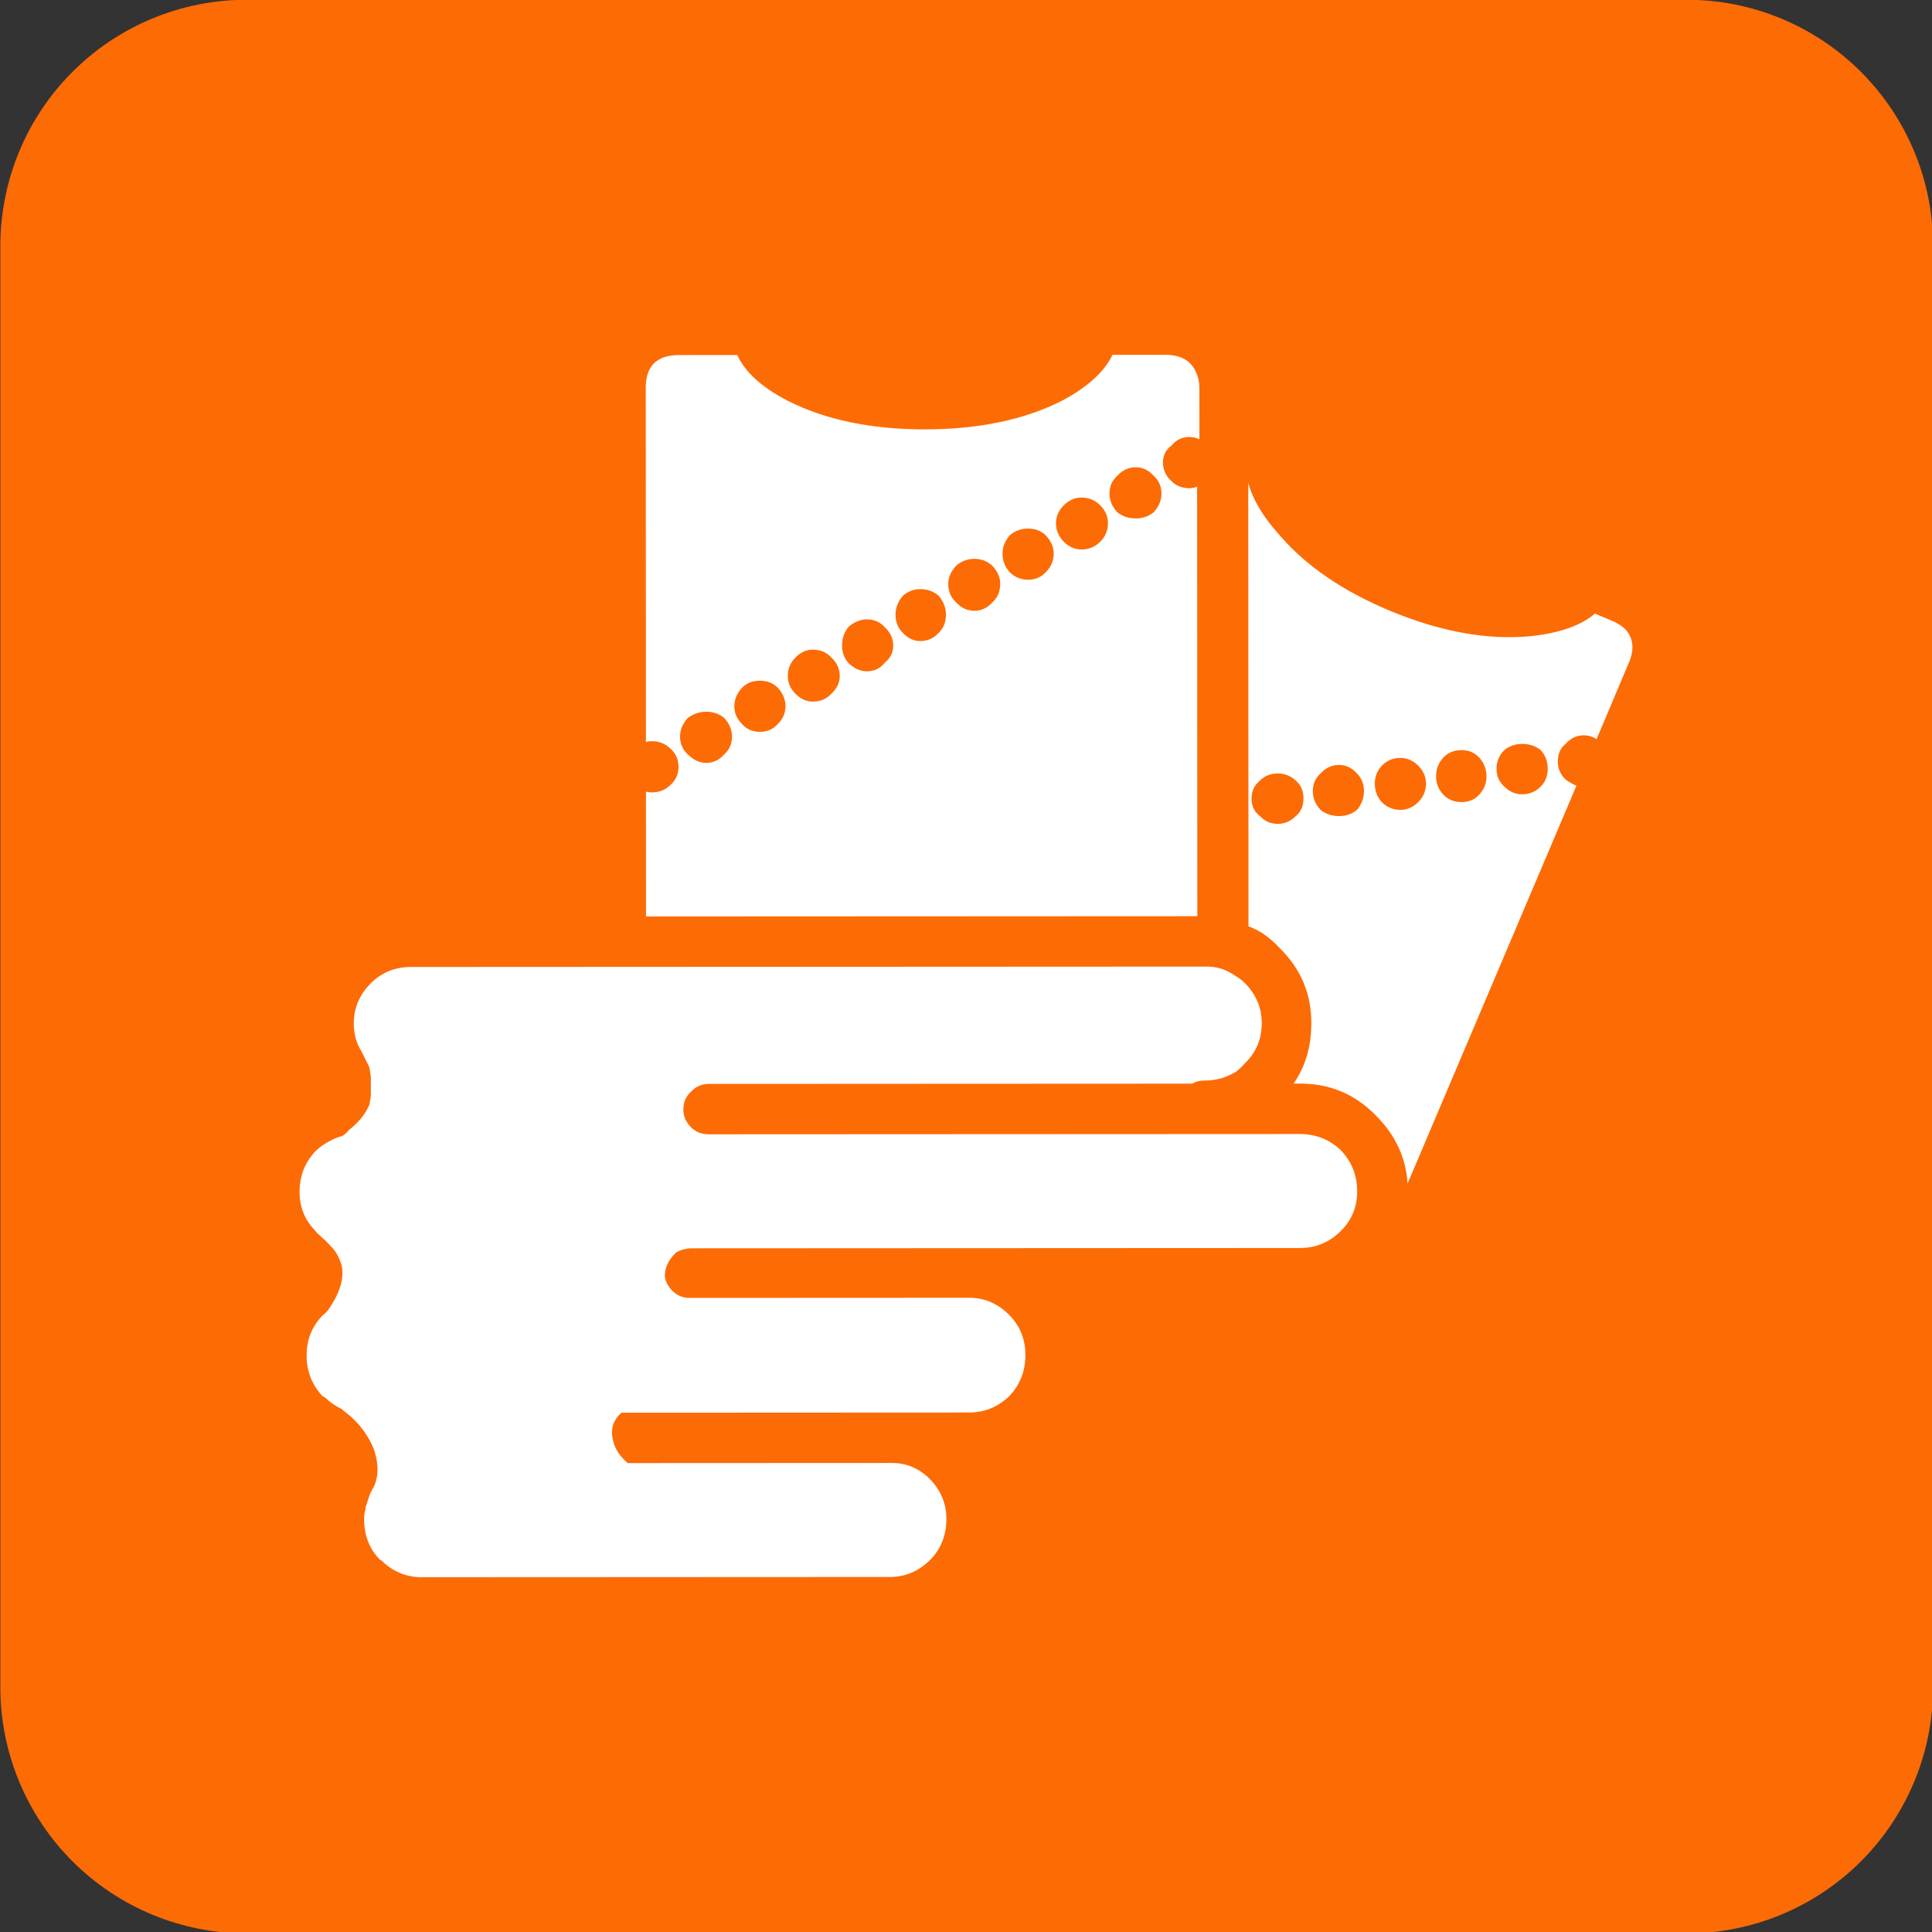 <?xml version="1.0" encoding="UTF-8" standalone="no"?><!DOCTYPE svg PUBLIC "-//W3C//DTD SVG 1.1//EN" "http://www.w3.org/Graphics/SVG/1.1/DTD/svg11.dtd"><svg width="100%" height="100%" viewBox="0 0 1024 1024" version="1.1" xmlns="http://www.w3.org/2000/svg" xmlns:xlink="http://www.w3.org/1999/xlink" xml:space="preserve" xmlns:serif="http://www.serif.com/" style="fill-rule:evenodd;clip-rule:evenodd;stroke-linejoin:round;stroke-miterlimit:2;"><rect x="0" y="0" width="1024" height="1024" fill="#333333" stroke="none"/><g id="Ebene1"><path d="M1024.57,130.376c-0,-34.612 -13.75,-67.806 -38.224,-92.281c-24.475,-24.474 -57.669,-38.223 -92.281,-38.223l-763.375,-0c-34.612,-0 -67.806,13.749 -92.28,38.223c-24.474,24.475 -38.224,57.669 -38.224,92.281l0,763.876c0,34.612 13.75,67.807 38.224,92.281c24.474,24.474 57.668,38.224 92.28,38.224l763.375,-0c34.612,-0 67.806,-13.75 92.281,-38.224c24.474,-24.474 38.224,-57.669 38.224,-92.281l-0,-763.876Z" style="fill:#fd6b05;"/><path d="M633.644,196.684c1.374,2.744 2.058,5.752 2.059,9.04l0.013,27.132c-1.644,-0.821 -3.428,-1.239 -5.343,-1.238c-3.83,0.002 -6.986,1.515 -9.45,4.533c-3.016,2.188 -4.526,5.205 -4.524,9.044c0.001,3.83 1.515,7.117 4.533,9.852c2.467,2.473 5.624,3.705 9.454,3.703c1.644,-0.001 3.017,-0.281 4.109,-0.832l0.111,227.685l-292.208,0.141l-0.032,-66.174c0.823,0.279 1.924,0.418 3.297,0.417c3.838,-0.002 7.125,-1.376 9.853,-4.114c2.744,-2.475 4.107,-5.624 4.105,-9.463c-0.002,-3.83 -1.368,-6.977 -4.114,-9.45c-2.731,-2.736 -6.019,-4.107 -9.858,-4.105c-1.372,0.001 -2.473,0.141 -3.295,0.421l-0.091,-187.813c-0.006,-11.507 5.885,-17.272 17.671,-17.277l30.823,-0.015c4.114,9.047 13.02,17.123 26.725,24.242c20.011,10.125 44.252,15.176 72.749,15.163c28.488,-0.014 52.741,-5.089 72.726,-15.233c13.427,-7.133 22.324,-15.217 26.701,-24.268l27.954,-0.014c7.94,-0.004 13.292,2.879 16.032,8.623Zm-145.838,115.561c-3.559,0.001 -6.715,1.228 -9.451,3.695c-2.464,3.017 -3.704,6.306 -3.702,9.865c0.002,3.838 1.245,6.994 3.712,9.45c2.738,3.016 5.895,4.526 9.454,4.525c3.839,-0.002 7.117,-1.516 9.861,-4.534c2.465,-2.459 3.688,-5.616 3.686,-9.454c-0.002,-3.559 -1.228,-6.846 -3.695,-9.862c-2.746,-2.464 -6.027,-3.687 -9.865,-3.685Zm-28.349,16.033c-3.567,0.002 -6.846,1.376 -9.862,4.114c-2.193,2.747 -3.284,6.035 -3.283,9.865c0.002,3.568 1.097,6.575 3.293,9.048c3.018,3.007 6.298,4.51 9.865,4.508c3.83,-0.002 6.978,-1.508 9.45,-4.517c3.015,-2.476 4.518,-5.485 4.517,-9.052c-0.002,-3.83 -1.508,-7.117 -4.526,-9.861c-2.475,-2.736 -5.624,-4.107 -9.454,-4.105Zm-66.139,55.513c2.467,2.744 5.615,4.107 9.446,4.105c3.838,-0.002 6.994,-1.368 9.458,-4.114c2.744,-2.739 4.107,-5.887 4.105,-9.455c-0.001,-3.559 -1.368,-6.846 -4.114,-9.853c-2.467,-2.473 -5.624,-3.704 -9.463,-3.702c-3.83,0.002 -6.977,1.236 -9.442,3.711c-2.735,3.01 -4.106,6.299 -4.105,9.857c0.002,3.568 1.376,6.715 4.115,9.451Zm-9.454,-3.283c-2.747,-2.185 -5.887,-3.285 -9.454,-3.284c-3.567,0.002 -6.855,1.105 -9.862,3.293c-2.735,3.018 -4.106,6.306 -4.105,9.873c0.002,3.831 1.376,6.986 4.115,9.443c3.009,3.015 6.298,4.517 9.865,4.515c3.567,-0.001 6.706,-1.507 9.45,-4.525c2.736,-2.459 4.107,-5.616 4.105,-9.446c-0.002,-3.567 -1.376,-6.854 -4.114,-9.869Zm61.223,-22.214c-0.002,-3.839 -1.515,-7.126 -4.525,-9.869c-2.467,-2.736 -5.756,-4.107 -9.865,-4.105c-3.296,0.001 -6.304,1.375 -9.04,4.114c-2.744,2.746 -4.106,6.035 -4.105,9.873c0.002,3.559 1.368,6.707 4.115,9.451c2.738,2.735 5.747,4.106 9.043,4.105c4.11,-0.002 7.397,-1.376 9.861,-4.115c3.007,-2.746 4.518,-5.895 4.516,-9.454Zm170.506,-96.66c-0.002,-3.839 -1.368,-6.986 -4.115,-9.459c-2.738,-3.007 -5.895,-4.518 -9.462,-4.516c-3.83,0.002 -7.117,1.516 -9.853,4.526c-2.744,2.475 -4.107,5.624 -4.105,9.462c0.002,3.559 1.368,6.846 4.114,9.853c2.738,2.193 6.027,3.285 9.857,3.283c3.567,-0.002 6.723,-1.096 9.459,-3.292c2.744,-3.01 4.106,-6.298 4.105,-9.857Zm-32.455,25.487c2.736,-2.738 4.107,-6.026 4.105,-9.857c-0.001,-3.567 -1.375,-6.714 -4.114,-9.45c-2.746,-2.744 -6.035,-4.107 -9.873,-4.105c-3.551,0.002 -6.707,1.368 -9.442,4.114c-2.736,2.739 -4.107,5.887 -4.105,9.455c0.001,3.83 1.376,7.117 4.114,9.853c2.738,2.744 5.895,4.106 9.446,4.105c3.839,-0.002 7.126,-1.368 9.869,-4.115Zm-38.223,-6.959c-3.839,0.001 -7.126,1.236 -9.861,3.695c-2.465,3.017 -3.696,6.166 -3.695,9.454c0.002,3.838 1.237,7.125 3.704,9.861c2.738,2.744 6.027,4.107 9.865,4.105c3.839,-0.002 6.986,-1.368 9.45,-4.114c2.736,-2.738 4.107,-6.027 4.105,-9.865c-0.001,-3.288 -1.375,-6.435 -4.114,-9.451c-2.467,-2.456 -5.615,-3.687 -9.454,-3.685Zm-14.789,29.177c-0.002,-3.279 -1.368,-6.435 -4.114,-9.442c-2.73,-2.473 -5.887,-3.704 -9.446,-3.702c-3.839,0.002 -7.118,1.236 -9.862,3.712c-2.735,3.009 -4.106,6.166 -4.105,9.446c0.002,4.109 1.376,7.396 4.115,9.869c2.746,3.007 6.027,4.51 9.865,4.508c3.559,-0.002 6.715,-1.508 9.442,-4.517c2.744,-2.476 4.107,-5.764 4.105,-9.874Zm138.618,232.953c0.004,8.499 -3.001,15.618 -9.04,21.383c-1.635,1.916 -3.417,3.56 -5.332,4.926l0.411,-0.411c-4.93,3.018 -10.412,4.525 -16.437,4.528c-2.465,0.001 -4.66,0.553 -6.574,1.647l-256.034,0.124c-3.83,0.002 -6.986,1.376 -9.45,4.114c-2.744,2.467 -4.107,5.624 -4.105,9.463c0.001,3.55 1.367,6.706 4.114,9.442c2.467,2.464 5.624,3.696 9.454,3.694l313.158,-0.151c8.491,-0.005 15.75,2.869 21.786,8.619c5.756,6.031 8.628,13.287 8.633,21.786c0.003,8.219 -2.862,15.199 -8.613,20.955c-6.03,6.028 -13.286,9.056 -21.777,9.06l-323.432,0.157c-2.466,0.272 -4.52,0.815 -6.164,1.638c-0.271,0.272 -0.55,0.42 -0.821,0.42c-4.108,3.832 -6.161,8.074 -6.159,12.743c0.273,2.728 1.647,5.333 4.114,7.806c2.467,2.465 5.484,3.688 9.043,3.686l149.182,-0.072c7.668,0.268 14.385,3.281 20.141,9.04c5.748,5.751 8.637,12.876 8.641,21.366c0.004,8.491 -2.877,15.75 -8.62,21.786c-6.022,5.748 -13.147,8.628 -21.366,8.632l-184.114,0.089c-4.387,3.841 -5.889,8.642 -4.522,14.386c0.832,4.381 3.44,8.489 7.822,12.326l140.133,-0.068c7.676,-0.004 14.385,2.87 20.149,8.629c5.757,6.014 8.629,12.999 8.633,20.947c0.004,8.762 -2.861,16.037 -8.612,21.785c-6.03,6.036 -13.146,9.048 -21.366,9.052c0,-0 -246.31,0.119 -248.225,0.12c-8.219,0.004 -15.347,-3.001 -21.375,-9.031l-0.419,0c-5.748,-5.742 -8.628,-13.015 -8.633,-21.777c-0.001,-1.915 0.278,-3.839 0.819,-5.754l0,-0.814c-0,-0.271 0.14,-0.551 0.411,-0.822c1.099,-3.839 2.051,-6.453 2.873,-7.818c3.556,-5.747 3.963,-12.873 1.222,-21.371c-3.292,-8.489 -8.909,-15.612 -16.86,-21.354c0,-0.271 -0.14,-0.419 -0.419,-0.419c-2.73,-1.363 -5.065,-2.874 -6.981,-4.509c-0.822,-0.83 -1.644,-1.503 -2.466,-2.054l-0.411,0.001c-5.757,-6.031 -8.645,-13.287 -8.649,-21.778c-0.005,-8.49 2.877,-15.618 8.628,-21.374c1.092,-0.831 2.054,-1.777 2.875,-2.887c6.3,-9.044 8.622,-16.993 6.967,-23.831c-1.367,-4.397 -3.283,-7.667 -5.75,-9.869c-1.645,-1.906 -3.15,-3.417 -4.531,-4.51l-1.226,-1.24c-0.83,-0.542 -1.504,-1.233 -2.055,-2.054c-5.757,-5.751 -8.637,-12.728 -8.641,-20.947c-0.004,-8.499 2.869,-15.758 8.62,-21.794c3.007,-2.739 6.433,-4.927 10.271,-6.58c1.372,-0.544 2.605,-0.955 3.698,-1.235c1.364,-0.823 2.597,-1.917 3.689,-3.281c4.938,-3.841 8.495,-8.224 10.687,-13.165c0.541,-2.737 0.82,-4.521 0.819,-5.335l-0.004,-9.46c-0.281,-2.186 -0.553,-3.97 -0.825,-5.334l-4.113,-8.218c-2.748,-4.387 -4.115,-9.318 -4.117,-14.801c-0.004,-8.211 3.009,-15.338 9.031,-21.374c5.751,-5.757 12.867,-8.629 21.358,-8.633l420.429,-0.203c6.025,-0.282 11.508,1.359 16.441,4.915c1.916,1.101 3.561,2.333 4.926,3.697c6.044,6.03 9.056,13.155 9.06,21.366Zm-7.134,-286.442c2.207,8.498 7.414,17.397 15.638,26.705c14.532,17.262 34.948,31.217 61.255,41.898c26.307,10.664 50.696,14.901 73.15,12.696c15.074,-1.643 26.308,-5.626 33.702,-11.926l7.81,3.284c3.568,1.363 6.438,3.145 8.633,5.33c4.112,4.938 4.526,10.963 1.234,18.09l-16.823,39.864c-1.924,-1.363 -4.25,-2.053 -6.987,-2.051c-3.559,0.001 -6.715,1.515 -9.45,4.533c-2.744,2.188 -4.107,5.337 -4.105,9.446c0.001,3.567 1.367,6.715 4.114,9.451c1.916,1.371 3.84,2.472 5.755,3.285l-89.497,210.878c-0.821,-13.701 -6.449,-25.756 -16.86,-36.165c-10.97,-11.223 -24.263,-16.838 -39.872,-16.831l-3.698,0.002c6.3,-9.036 9.442,-19.731 9.436,-32.06c-0.007,-15.609 -5.636,-28.897 -16.877,-39.856c-2.459,-2.736 -5.476,-5.332 -9.037,-7.804c-2.195,-1.363 -4.661,-2.595 -7.407,-3.687l-0.114,-235.082Zm15.7,154.106c-3.839,0.001 -6.986,1.236 -9.459,3.711c-3.007,2.459 -4.51,5.616 -4.508,9.455c0.002,4.109 1.508,7.256 4.517,9.441c2.476,2.744 5.624,4.107 9.463,4.106c3.559,-0.002 6.706,-1.368 9.45,-4.115c2.736,-2.187 4.107,-5.336 4.105,-9.446c-0.002,-3.838 -1.376,-6.994 -4.114,-9.45c-2.746,-2.473 -5.895,-3.704 -9.454,-3.702Zm18.498,9.443c0.002,3.567 1.376,6.854 4.114,9.869c2.747,2.185 6.027,3.277 9.865,3.275c3.559,-0.002 6.715,-1.096 9.443,-3.284c2.472,-3.018 3.704,-6.306 3.702,-9.873c-0.002,-3.83 -1.236,-6.986 -3.712,-9.451c-2.73,-3.007 -5.887,-4.509 -9.446,-4.508c-3.838,0.002 -7.117,1.508 -9.861,4.518c-2.736,2.467 -4.107,5.624 -4.105,9.454Zm36.57,-13.58c-2.465,2.747 -3.696,5.895 -3.694,9.454c0.001,3.839 1.236,7.126 3.703,9.87c2.738,2.736 6.027,4.107 9.865,4.105c3.567,-0.002 6.707,-1.376 9.45,-4.114c2.736,-2.747 4.107,-6.035 4.105,-9.874c-0.001,-3.559 -1.375,-6.706 -4.114,-9.45c-2.746,-2.736 -5.887,-4.107 -9.454,-4.105c-3.838,0.002 -7.126,1.376 -9.861,4.114Zm42.317,-8.24c-4.109,0.002 -7.388,1.377 -9.853,4.115c-2.472,2.746 -3.695,6.035 -3.694,9.873c0.002,3.559 1.228,6.707 3.704,9.451c2.467,2.735 5.747,4.106 9.857,4.105c3.838,-0.002 6.994,-1.377 9.458,-4.115c2.465,-2.746 3.696,-5.895 3.694,-9.454c-0.001,-3.838 -1.236,-7.125 -3.703,-9.869c-2.467,-2.736 -5.624,-4.107 -9.463,-4.106Zm45.631,9.85c-0.002,-3.839 -1.237,-7.126 -3.704,-9.87c-2.738,-2.185 -6.034,-3.276 -9.865,-3.275c-3.567,0.002 -6.714,1.097 -9.458,3.284c-2.728,2.747 -4.107,6.035 -4.105,9.874c0.002,3.83 1.384,6.978 4.114,9.45c2.747,2.736 5.895,4.107 9.462,4.105c3.831,-0.002 7.126,-1.376 9.862,-4.114c2.464,-2.475 3.696,-5.624 3.694,-9.454Z" style="fill:#fff;"/></g></svg>